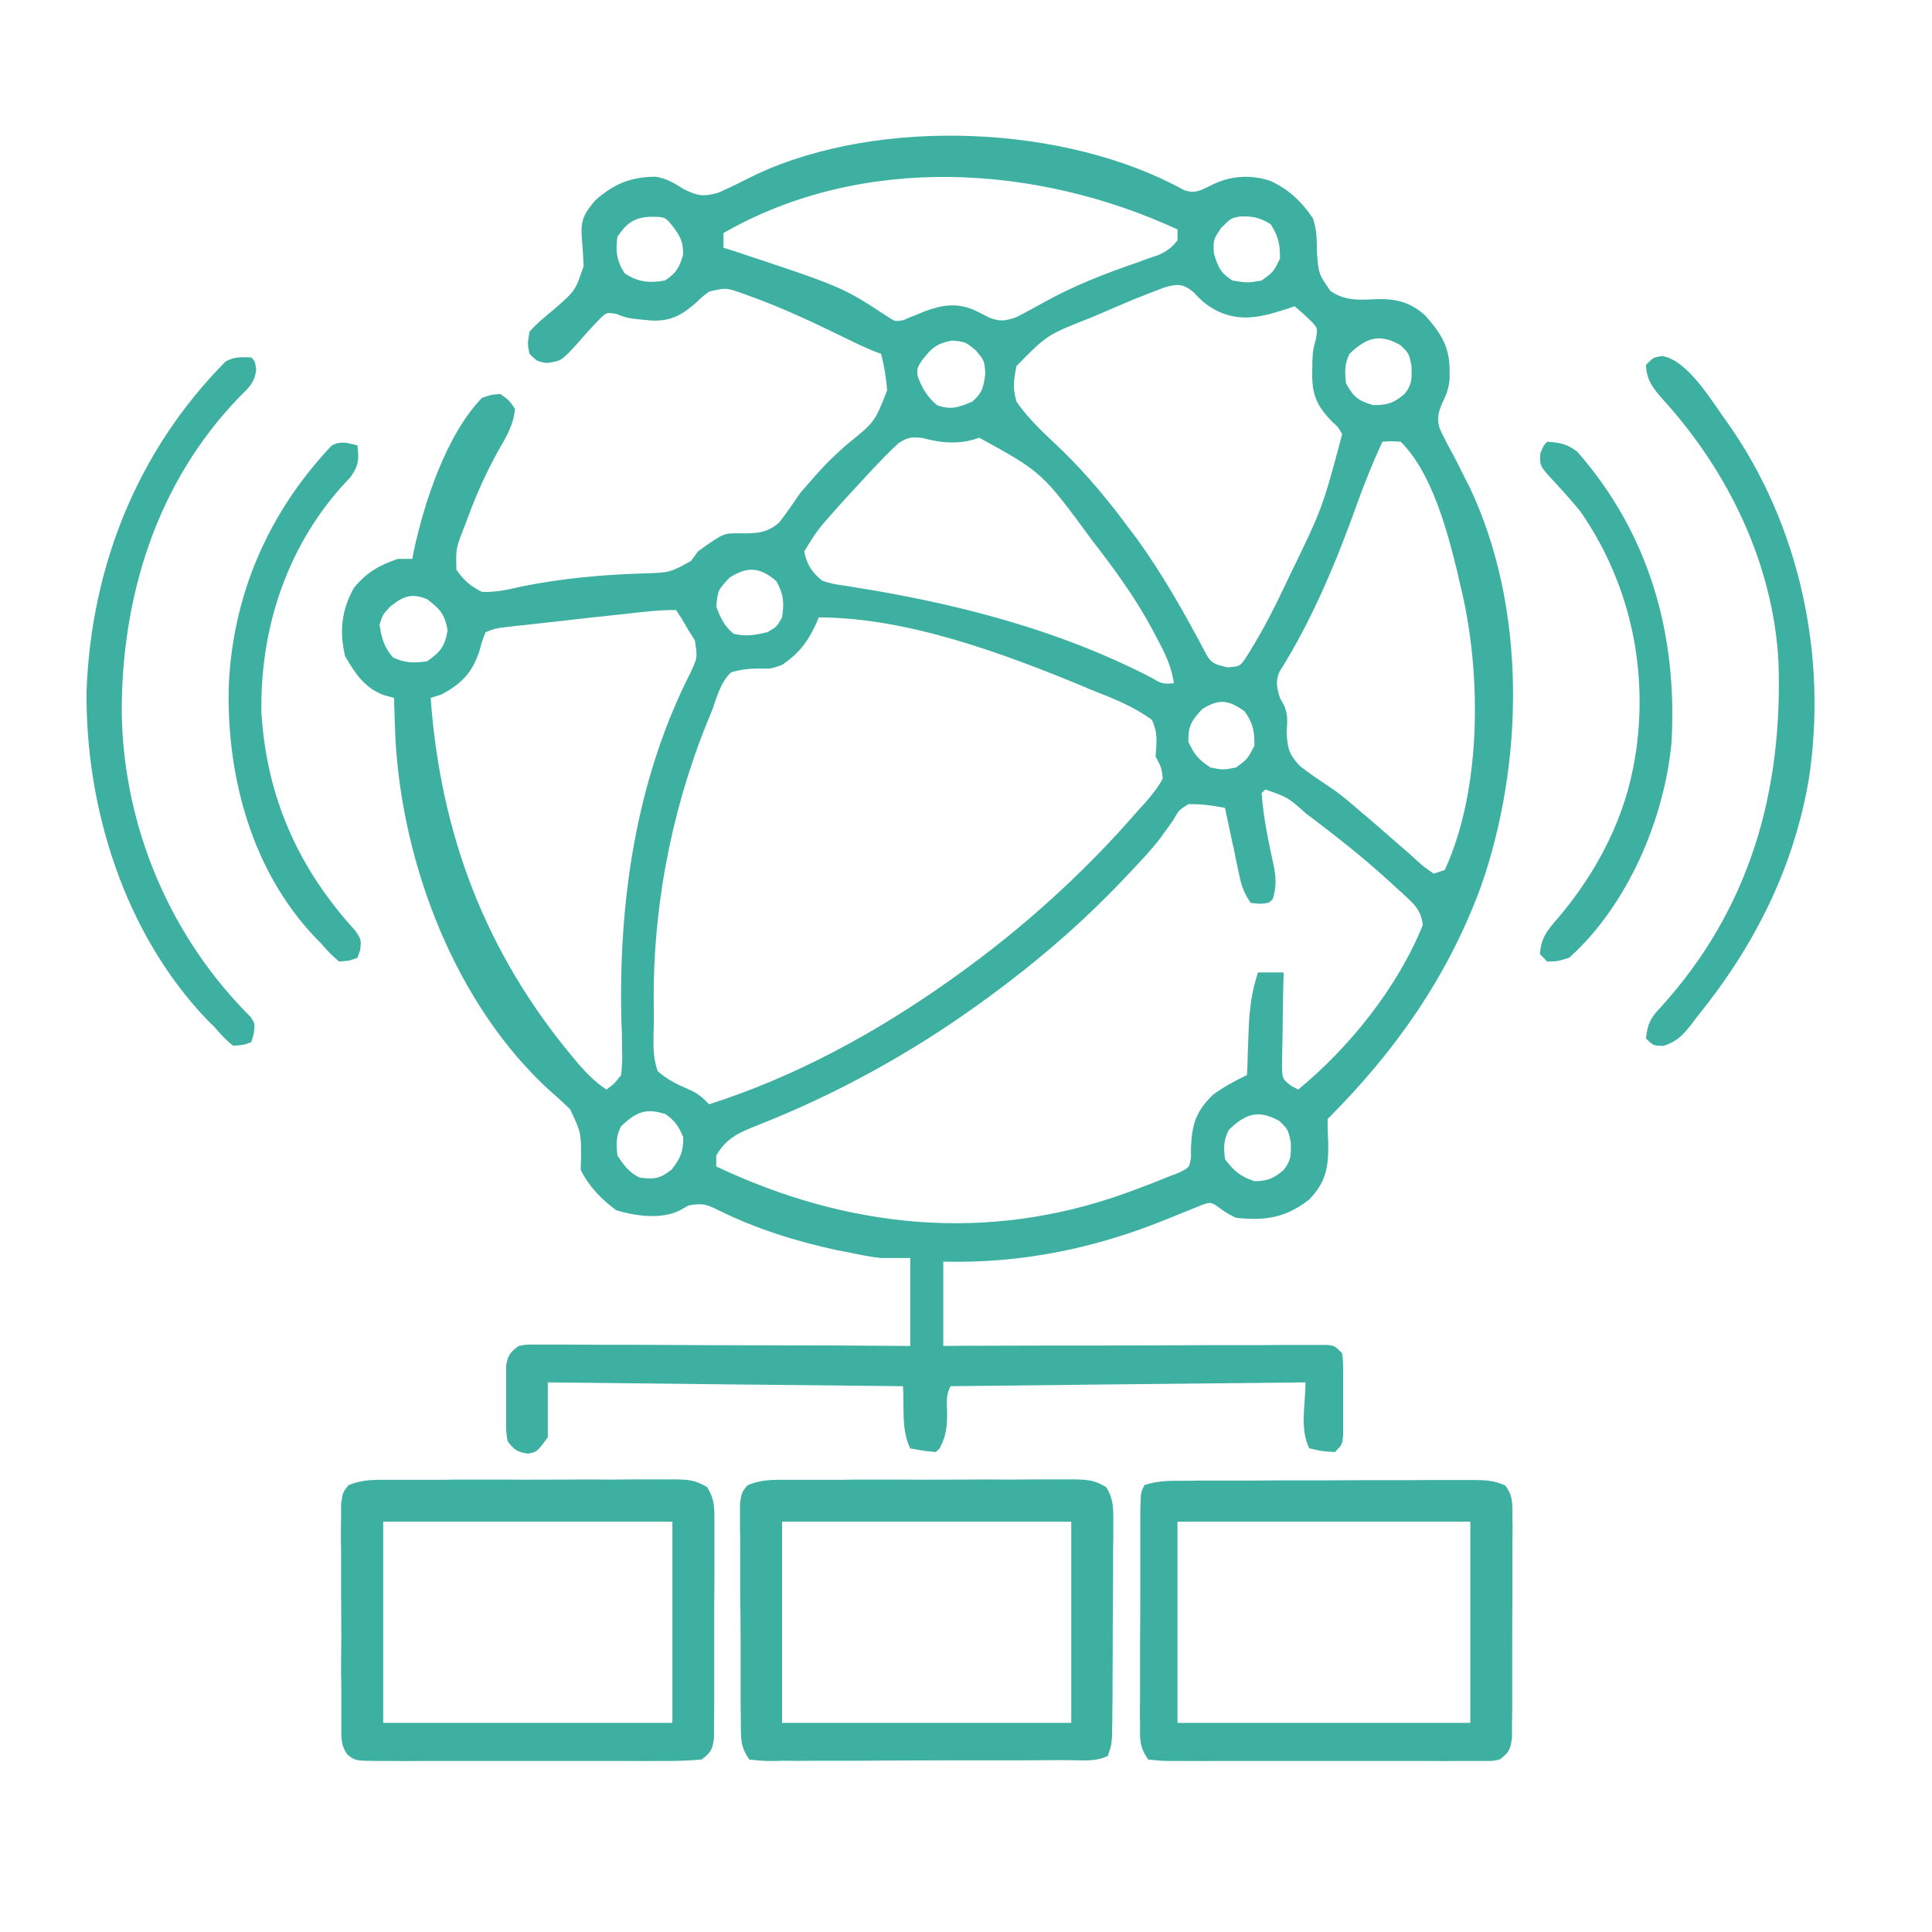 <svg xmlns="http://www.w3.org/2000/svg" xmlns:xlink="http://www.w3.org/1999/xlink" width="50" viewBox="0 0 37.5 37.5" height="50" preserveAspectRatio="xMidYMid meet"><path fill="#3db0a2" d="M 22.984 3.691 C 23.199 3.762 23.297 3.699 23.496 3.602 C 23.863 3.414 24.246 3.383 24.641 3.504 C 25.008 3.668 25.262 3.91 25.484 4.238 C 25.562 4.473 25.559 4.656 25.562 4.902 C 25.594 5.316 25.594 5.316 25.824 5.648 C 26.125 5.855 26.418 5.82 26.766 5.805 C 27.129 5.801 27.402 5.883 27.668 6.129 C 27.961 6.457 28.133 6.723 28.137 7.172 C 28.137 7.234 28.137 7.297 28.137 7.363 C 28.113 7.566 28.074 7.664 27.984 7.844 C 27.914 8.027 27.891 8.117 27.941 8.309 C 28.023 8.492 28.117 8.668 28.215 8.844 C 28.281 8.977 28.352 9.109 28.418 9.246 C 28.449 9.312 28.484 9.379 28.52 9.445 C 29.637 11.793 29.59 14.816 28.734 17.238 C 28.086 18.98 27.078 20.41 25.77 21.719 C 25.766 21.875 25.773 22.031 25.781 22.188 C 25.789 22.652 25.738 22.945 25.414 23.281 C 24.961 23.637 24.555 23.699 23.992 23.637 C 23.844 23.566 23.844 23.566 23.723 23.484 C 23.508 23.324 23.508 23.324 23.305 23.398 C 23.086 23.488 22.867 23.574 22.648 23.664 C 21.25 24.234 19.816 24.527 18.309 24.488 C 18.309 25.027 18.309 25.566 18.309 26.125 C 18.652 26.121 18.652 26.121 19.004 26.121 C 19.762 26.117 20.516 26.117 21.273 26.117 C 21.734 26.117 22.191 26.113 22.652 26.113 C 23.094 26.109 23.535 26.109 23.98 26.109 C 24.148 26.109 24.316 26.109 24.488 26.109 C 24.723 26.105 24.961 26.105 25.195 26.105 C 25.266 26.105 25.336 26.105 25.41 26.105 C 25.473 26.105 25.539 26.105 25.605 26.105 C 25.688 26.105 25.688 26.105 25.773 26.105 C 25.91 26.125 25.91 26.125 26.051 26.266 C 26.07 26.441 26.07 26.441 26.07 26.664 C 26.07 26.742 26.07 26.82 26.07 26.902 C 26.07 26.984 26.07 27.066 26.07 27.152 C 26.07 27.238 26.07 27.32 26.07 27.406 C 26.07 27.523 26.07 27.523 26.07 27.645 C 26.07 27.719 26.07 27.789 26.07 27.863 C 26.051 28.043 26.051 28.043 25.91 28.184 C 25.656 28.168 25.656 28.168 25.414 28.113 C 25.223 27.73 25.34 27.262 25.34 26.832 C 21.93 26.867 21.93 26.867 18.449 26.906 C 18.363 27.082 18.375 27.191 18.383 27.391 C 18.387 27.664 18.371 27.867 18.238 28.113 C 18.215 28.137 18.191 28.16 18.164 28.184 C 17.918 28.16 17.918 28.16 17.668 28.113 C 17.488 27.75 17.555 27.309 17.527 26.906 C 15.25 26.883 12.977 26.859 10.633 26.832 C 10.633 27.188 10.633 27.539 10.633 27.898 C 10.422 28.184 10.422 28.184 10.242 28.215 C 10.031 28.18 9.98 28.141 9.852 27.973 C 9.824 27.801 9.824 27.801 9.824 27.602 C 9.824 27.492 9.824 27.492 9.824 27.383 C 9.824 27.305 9.824 27.23 9.824 27.152 C 9.824 27.078 9.824 27.004 9.824 26.926 C 9.824 26.855 9.824 26.781 9.824 26.707 C 9.824 26.641 9.824 26.574 9.824 26.508 C 9.859 26.301 9.902 26.25 10.066 26.125 C 10.211 26.098 10.211 26.098 10.379 26.098 C 10.445 26.098 10.508 26.098 10.574 26.098 C 10.645 26.098 10.715 26.098 10.789 26.098 C 10.863 26.098 10.938 26.098 11.012 26.098 C 11.258 26.098 11.504 26.102 11.75 26.102 C 11.918 26.102 12.09 26.102 12.262 26.102 C 12.707 26.105 13.156 26.105 13.605 26.109 C 14.062 26.109 14.52 26.113 14.977 26.113 C 15.875 26.113 16.77 26.117 17.668 26.125 C 17.668 25.562 17.668 24.996 17.668 24.418 C 17.48 24.418 17.293 24.418 17.102 24.418 C 16.875 24.395 16.656 24.348 16.434 24.301 C 16.34 24.285 16.34 24.285 16.246 24.266 C 15.453 24.094 14.684 23.855 13.957 23.496 C 13.707 23.375 13.648 23.348 13.363 23.398 C 13.309 23.43 13.25 23.461 13.191 23.496 C 12.84 23.672 12.324 23.605 11.957 23.488 C 11.676 23.281 11.43 23.027 11.273 22.711 C 11.273 22.645 11.273 22.578 11.277 22.508 C 11.281 21.988 11.281 21.988 11.066 21.531 C 10.945 21.414 10.824 21.301 10.695 21.191 C 8.844 19.516 7.816 16.801 7.676 14.359 C 7.664 14.086 7.656 13.816 7.648 13.547 C 7.586 13.527 7.52 13.512 7.449 13.492 C 7.078 13.352 6.895 13.074 6.699 12.738 C 6.586 12.258 6.625 11.852 6.867 11.414 C 7.113 11.113 7.355 10.973 7.723 10.848 C 7.816 10.848 7.91 10.848 8.004 10.848 C 8.016 10.781 8.016 10.781 8.027 10.715 C 8.234 9.75 8.66 8.441 9.355 7.723 C 9.535 7.66 9.535 7.66 9.711 7.648 C 9.879 7.766 9.879 7.766 9.996 7.934 C 9.969 8.25 9.82 8.492 9.664 8.762 C 9.43 9.184 9.238 9.617 9.07 10.074 C 9.051 10.133 9.027 10.188 9.004 10.246 C 8.848 10.648 8.848 10.648 8.859 11.059 C 8.996 11.258 9.137 11.383 9.355 11.488 C 9.629 11.5 9.879 11.441 10.145 11.379 C 10.938 11.223 11.711 11.152 12.52 11.129 C 13.004 11.113 13.004 11.113 13.414 10.887 C 13.457 10.828 13.5 10.766 13.547 10.703 C 14.043 10.348 14.043 10.348 14.359 10.352 C 14.668 10.355 14.887 10.352 15.125 10.141 C 15.27 9.953 15.402 9.762 15.535 9.566 C 15.633 9.453 15.73 9.34 15.828 9.23 C 15.883 9.172 15.934 9.113 15.988 9.055 C 16.133 8.902 16.281 8.766 16.441 8.625 C 16.98 8.191 16.98 8.191 17.219 7.578 C 17.199 7.332 17.164 7.105 17.102 6.867 C 17.047 6.848 16.996 6.828 16.941 6.809 C 16.766 6.734 16.598 6.656 16.426 6.57 C 15.816 6.273 15.211 5.984 14.574 5.754 C 14.523 5.734 14.473 5.719 14.422 5.699 C 14.09 5.582 14.09 5.582 13.762 5.66 C 13.637 5.754 13.637 5.754 13.52 5.867 C 13.25 6.105 13.035 6.234 12.664 6.223 C 12.184 6.18 12.184 6.18 11.953 6.09 C 11.773 6.066 11.773 6.066 11.664 6.168 C 11.5 6.332 11.348 6.504 11.195 6.68 C 10.898 7.004 10.898 7.004 10.613 7.047 C 10.422 7.012 10.422 7.012 10.277 6.867 C 10.238 6.676 10.238 6.676 10.277 6.441 C 10.426 6.27 10.602 6.129 10.777 5.984 C 11.168 5.641 11.168 5.641 11.328 5.164 C 11.32 4.98 11.309 4.797 11.293 4.613 C 11.266 4.27 11.336 4.145 11.559 3.883 C 11.926 3.566 12.238 3.434 12.727 3.43 C 12.945 3.465 13.078 3.551 13.266 3.668 C 13.543 3.805 13.648 3.824 13.949 3.738 C 14.195 3.629 14.434 3.508 14.676 3.387 C 17.07 2.266 20.684 2.418 22.984 3.691 Z M 14.043 4.523 C 14.043 4.617 14.043 4.711 14.043 4.809 C 14.086 4.82 14.129 4.836 14.172 4.848 C 16.344 5.566 16.344 5.566 17.227 6.145 C 17.375 6.242 17.375 6.242 17.531 6.215 C 17.578 6.195 17.621 6.176 17.668 6.156 C 17.711 6.141 17.758 6.121 17.801 6.105 C 17.848 6.086 17.895 6.066 17.938 6.047 C 18.27 5.922 18.555 5.871 18.895 6.012 C 19.004 6.062 19.109 6.117 19.215 6.172 C 19.426 6.246 19.52 6.227 19.73 6.156 C 19.906 6.066 20.074 5.973 20.25 5.875 C 20.836 5.547 21.445 5.312 22.078 5.094 C 22.148 5.066 22.219 5.043 22.289 5.016 C 22.352 4.996 22.414 4.973 22.48 4.953 C 22.648 4.875 22.742 4.812 22.855 4.664 C 22.855 4.594 22.855 4.523 22.855 4.453 C 20.113 3.188 16.734 2.98 14.043 4.523 Z M 11.984 4.594 C 11.945 4.871 11.969 5.07 12.125 5.305 C 12.387 5.48 12.602 5.496 12.906 5.445 C 13.125 5.301 13.18 5.203 13.258 4.953 C 13.266 4.691 13.203 4.586 13.051 4.383 C 12.91 4.211 12.91 4.211 12.637 4.207 C 12.312 4.219 12.172 4.324 11.984 4.594 Z M 23.703 4.422 C 23.547 4.656 23.547 4.656 23.562 4.922 C 23.645 5.188 23.688 5.297 23.922 5.445 C 24.211 5.492 24.211 5.492 24.488 5.445 C 24.719 5.277 24.719 5.277 24.844 5.02 C 24.848 4.738 24.812 4.586 24.664 4.352 C 24.461 4.223 24.301 4.191 24.062 4.203 C 23.895 4.234 23.895 4.234 23.703 4.422 Z M 22.594 5.582 C 22.465 5.629 22.34 5.68 22.211 5.73 C 22.145 5.758 22.074 5.785 22.004 5.812 C 21.789 5.902 21.578 5.992 21.363 6.086 C 21.293 6.117 21.219 6.145 21.148 6.176 C 20.324 6.5 20.324 6.5 19.73 7.105 C 19.676 7.375 19.652 7.527 19.73 7.793 C 19.973 8.156 20.316 8.453 20.629 8.754 C 21.113 9.23 21.531 9.734 21.93 10.277 C 21.977 10.336 22.02 10.395 22.066 10.457 C 22.582 11.168 23.02 11.953 23.43 12.73 C 23.531 12.898 23.645 12.91 23.832 12.953 C 24.062 12.934 24.062 12.934 24.164 12.793 C 24.445 12.359 24.68 11.914 24.902 11.445 C 24.938 11.371 24.977 11.293 25.012 11.215 C 25.668 9.867 25.668 9.867 26.051 8.43 C 25.977 8.293 25.977 8.293 25.852 8.18 C 25.555 7.871 25.465 7.664 25.469 7.23 C 25.473 7.156 25.473 7.082 25.473 7.004 C 25.484 6.797 25.484 6.797 25.547 6.559 C 25.574 6.371 25.574 6.371 25.465 6.25 C 25.355 6.141 25.246 6.043 25.129 5.945 C 25.082 5.961 25.039 5.977 24.992 5.992 C 24.508 6.145 24.109 6.262 23.633 6.039 C 23.43 5.934 23.324 5.844 23.168 5.672 C 22.961 5.5 22.848 5.508 22.594 5.582 Z M 26.195 6.867 C 26.094 7.07 26.102 7.211 26.125 7.438 C 26.27 7.703 26.359 7.777 26.652 7.863 C 26.934 7.863 27.043 7.828 27.262 7.648 C 27.41 7.461 27.402 7.359 27.398 7.117 C 27.352 6.863 27.352 6.863 27.176 6.695 C 26.77 6.469 26.52 6.555 26.195 6.867 Z M 17.883 7.012 C 17.801 7.145 17.801 7.145 17.809 7.293 C 17.898 7.539 17.988 7.688 18.184 7.863 C 18.461 7.965 18.609 7.906 18.875 7.793 C 19.07 7.621 19.086 7.52 19.125 7.262 C 19.109 7.004 19.109 7.004 18.941 6.801 C 18.742 6.637 18.742 6.637 18.484 6.609 C 18.172 6.668 18.074 6.762 17.883 7.012 Z M 19.008 8.496 C 18.641 8.633 18.273 8.602 17.898 8.5 C 17.695 8.477 17.617 8.488 17.441 8.602 C 17.273 8.754 17.121 8.914 16.965 9.078 C 16.91 9.137 16.855 9.195 16.797 9.258 C 16.637 9.43 16.477 9.605 16.316 9.781 C 16.273 9.828 16.23 9.879 16.188 9.926 C 15.863 10.293 15.863 10.293 15.609 10.703 C 15.66 10.957 15.762 11.113 15.961 11.273 C 16.172 11.336 16.172 11.336 16.418 11.371 C 16.512 11.387 16.605 11.402 16.699 11.418 C 16.75 11.426 16.797 11.434 16.848 11.441 C 18.734 11.758 20.625 12.262 22.332 13.145 C 22.559 13.277 22.559 13.277 22.785 13.262 C 22.738 12.918 22.594 12.645 22.434 12.344 C 22.406 12.289 22.375 12.238 22.348 12.184 C 22.062 11.656 21.727 11.18 21.363 10.703 C 21.316 10.641 21.27 10.578 21.219 10.516 C 20.23 9.168 20.23 9.168 19.008 8.496 Z M 26.832 8.574 C 26.648 8.973 26.484 9.379 26.336 9.793 C 25.934 10.914 25.469 12.031 24.832 13.043 C 24.754 13.238 24.785 13.352 24.844 13.547 C 24.871 13.594 24.895 13.641 24.922 13.688 C 25.008 13.879 24.984 14.023 24.973 14.23 C 24.992 14.531 25.023 14.648 25.234 14.871 C 25.434 15.027 25.641 15.164 25.852 15.305 C 26.062 15.449 26.25 15.613 26.441 15.781 C 26.48 15.812 26.52 15.844 26.559 15.879 C 26.762 16.051 26.961 16.227 27.16 16.402 C 27.203 16.438 27.246 16.477 27.289 16.512 C 27.367 16.582 27.449 16.652 27.527 16.727 C 27.648 16.832 27.648 16.832 27.828 16.957 C 27.898 16.934 27.969 16.91 28.043 16.887 C 28.781 15.281 28.758 12.957 28.324 11.273 C 28.309 11.203 28.309 11.203 28.293 11.129 C 28.094 10.309 27.797 9.18 27.188 8.574 C 27.004 8.562 27.004 8.562 26.832 8.574 Z M 14.16 11.211 C 13.934 11.457 13.934 11.457 13.902 11.77 C 13.984 11.992 14.055 12.148 14.238 12.301 C 14.48 12.359 14.656 12.328 14.898 12.27 C 15.078 12.164 15.078 12.164 15.18 11.984 C 15.223 11.695 15.211 11.539 15.07 11.281 C 14.754 11.008 14.512 10.988 14.16 11.211 Z M 7.578 11.77 C 7.43 11.926 7.43 11.926 7.367 12.125 C 7.406 12.387 7.453 12.559 7.629 12.762 C 7.867 12.871 8.027 12.871 8.289 12.836 C 8.551 12.652 8.633 12.551 8.688 12.234 C 8.633 11.918 8.539 11.82 8.289 11.629 C 7.984 11.508 7.832 11.57 7.578 11.77 Z M 12.516 11.875 C 12.449 11.879 12.387 11.887 12.324 11.895 C 12.254 11.902 12.188 11.91 12.117 11.918 C 12.012 11.93 12.012 11.93 11.906 11.941 C 11.758 11.957 11.609 11.973 11.461 11.988 C 11.234 12.016 11.008 12.039 10.781 12.066 C 10.637 12.082 10.492 12.098 10.348 12.113 C 10.281 12.121 10.215 12.129 10.145 12.137 C 10.082 12.141 10.016 12.148 9.953 12.156 C 9.898 12.164 9.84 12.168 9.785 12.176 C 9.625 12.195 9.625 12.195 9.426 12.27 C 9.359 12.438 9.359 12.438 9.305 12.637 C 9.164 13.059 8.965 13.266 8.574 13.477 C 8.504 13.5 8.434 13.523 8.359 13.547 C 8.551 16.191 9.422 18.488 11.121 20.523 C 11.156 20.562 11.188 20.602 11.219 20.641 C 11.387 20.836 11.555 21.004 11.77 21.148 C 11.922 21.039 11.922 21.039 12.055 20.867 C 12.078 20.68 12.082 20.523 12.074 20.34 C 12.074 20.23 12.07 20.125 12.07 20.016 C 12.066 19.961 12.066 19.906 12.062 19.848 C 12 17.531 12.336 15.156 13.398 13.066 C 13.539 12.766 13.539 12.766 13.488 12.43 C 13.422 12.328 13.422 12.328 13.355 12.219 C 13.312 12.148 13.27 12.074 13.227 12 C 13.176 11.922 13.176 11.922 13.121 11.84 C 12.91 11.84 12.719 11.852 12.516 11.875 Z M 15.891 11.984 C 15.867 12.039 15.867 12.039 15.844 12.098 C 15.676 12.465 15.512 12.676 15.18 12.906 C 14.969 12.98 14.969 12.98 14.789 12.977 C 14.57 12.973 14.395 12.988 14.188 13.051 C 13.988 13.25 13.922 13.5 13.832 13.762 C 13.793 13.855 13.754 13.949 13.715 14.047 C 13.008 15.805 12.652 17.727 12.691 19.625 C 12.691 19.789 12.691 19.957 12.684 20.125 C 12.68 20.371 12.688 20.562 12.766 20.793 C 12.953 20.953 13.129 21.043 13.359 21.141 C 13.543 21.219 13.625 21.289 13.762 21.434 C 15.438 20.902 17.02 20.035 18.449 19.02 C 18.488 18.988 18.531 18.961 18.574 18.93 C 19.852 18.016 21.043 16.938 22.074 15.75 C 22.129 15.691 22.18 15.629 22.238 15.57 C 22.363 15.422 22.477 15.285 22.57 15.109 C 22.543 14.895 22.543 14.895 22.43 14.684 C 22.434 14.602 22.434 14.602 22.441 14.52 C 22.457 14.301 22.449 14.176 22.359 13.973 C 22.008 13.715 21.621 13.562 21.223 13.406 C 21.164 13.383 21.105 13.359 21.047 13.332 C 19.484 12.684 17.602 11.984 15.891 11.984 Z M 23.332 13.766 C 23.121 13.996 23.062 14.09 23.066 14.398 C 23.184 14.652 23.262 14.742 23.496 14.898 C 23.738 14.945 23.738 14.945 23.992 14.898 C 24.219 14.727 24.219 14.727 24.348 14.473 C 24.352 14.188 24.32 14.035 24.156 13.805 C 23.84 13.582 23.66 13.559 23.332 13.766 Z M 24.559 15.324 C 24.535 15.348 24.512 15.371 24.488 15.395 C 24.523 15.891 24.629 16.371 24.734 16.855 C 24.77 17.086 24.77 17.234 24.703 17.453 C 24.633 17.527 24.633 17.527 24.457 17.543 C 24.398 17.539 24.336 17.531 24.277 17.527 C 24.133 17.312 24.094 17.184 24.043 16.934 C 24.02 16.824 24.02 16.824 23.996 16.715 C 23.98 16.637 23.965 16.562 23.949 16.48 C 23.93 16.406 23.914 16.328 23.898 16.25 C 23.859 16.059 23.816 15.867 23.777 15.68 C 23.539 15.637 23.309 15.602 23.066 15.609 C 22.883 15.723 22.883 15.723 22.77 15.922 C 22.719 15.996 22.668 16.066 22.613 16.141 C 22.57 16.199 22.57 16.199 22.527 16.262 C 22.34 16.504 22.129 16.727 21.918 16.949 C 21.871 16.996 21.828 17.047 21.777 17.098 C 20.969 17.945 20.105 18.684 19.16 19.375 C 19.117 19.402 19.078 19.434 19.035 19.465 C 17.691 20.438 16.211 21.254 14.668 21.855 C 14.328 21.992 14.094 22.098 13.902 22.43 C 13.902 22.5 13.902 22.57 13.902 22.641 C 16.457 23.848 19.152 24.125 21.836 23.164 C 22.105 23.066 22.375 22.965 22.641 22.855 C 22.766 22.805 22.766 22.805 22.891 22.758 C 23.086 22.66 23.086 22.66 23.117 22.465 C 23.117 22.398 23.117 22.332 23.117 22.266 C 23.137 21.812 23.219 21.562 23.551 21.242 C 23.766 21.09 23.969 20.98 24.203 20.867 C 24.207 20.824 24.207 20.781 24.211 20.738 C 24.215 20.543 24.223 20.348 24.23 20.152 C 24.234 20.082 24.234 20.016 24.238 19.949 C 24.254 19.566 24.297 19.238 24.418 18.875 C 24.582 18.875 24.746 18.875 24.914 18.875 C 24.914 18.938 24.914 19 24.91 19.062 C 24.906 19.289 24.902 19.516 24.898 19.746 C 24.898 19.844 24.895 19.941 24.895 20.039 C 24.891 20.184 24.891 20.324 24.887 20.465 C 24.887 20.551 24.883 20.637 24.883 20.723 C 24.895 20.945 24.895 20.945 25.059 21.074 C 25.105 21.098 25.152 21.125 25.199 21.148 C 26.195 20.328 27.129 19.164 27.617 17.953 C 27.586 17.719 27.508 17.609 27.34 17.449 C 27.297 17.41 27.254 17.371 27.211 17.328 C 27.164 17.285 27.117 17.246 27.07 17.203 C 27.023 17.156 26.973 17.113 26.926 17.07 C 26.465 16.652 25.98 16.266 25.484 15.891 C 25.445 15.863 25.406 15.832 25.367 15.805 C 25 15.477 25 15.477 24.559 15.324 Z M 12.055 21.859 C 11.953 22.062 11.961 22.203 11.984 22.43 C 12.113 22.621 12.203 22.75 12.41 22.855 C 12.695 22.895 12.801 22.883 13.035 22.703 C 13.211 22.477 13.262 22.359 13.262 22.074 C 13.176 21.867 13.102 21.754 12.918 21.625 C 12.531 21.5 12.348 21.586 12.055 21.859 Z M 23.852 21.93 C 23.746 22.137 23.75 22.273 23.777 22.5 C 23.953 22.73 24.074 22.836 24.348 22.926 C 24.605 22.926 24.715 22.875 24.914 22.711 C 25.062 22.523 25.059 22.422 25.055 22.18 C 25.004 21.926 25.004 21.926 24.832 21.758 C 24.422 21.531 24.176 21.617 23.852 21.93 Z M 23.852 21.93 " fill-opacity="1" fill-rule="nonzero"></path><path fill="#3db0a2" d="M 15.316 28.723 C 15.383 28.723 15.445 28.723 15.512 28.723 C 15.723 28.723 15.934 28.723 16.148 28.723 C 16.293 28.723 16.441 28.723 16.59 28.719 C 16.898 28.719 17.203 28.719 17.512 28.719 C 17.906 28.723 18.305 28.719 18.699 28.719 C 19.004 28.715 19.305 28.715 19.609 28.719 C 19.754 28.719 19.902 28.715 20.047 28.715 C 20.25 28.715 20.453 28.715 20.656 28.715 C 20.719 28.715 20.777 28.715 20.84 28.715 C 21.102 28.719 21.25 28.727 21.473 28.867 C 21.609 29.094 21.609 29.246 21.609 29.508 C 21.609 29.578 21.609 29.578 21.609 29.652 C 21.609 29.805 21.609 29.961 21.605 30.113 C 21.605 30.223 21.605 30.328 21.605 30.438 C 21.605 30.66 21.605 30.887 21.602 31.109 C 21.598 31.398 21.598 31.688 21.598 31.977 C 21.598 32.25 21.594 32.523 21.594 32.801 C 21.594 32.879 21.594 32.879 21.594 32.961 C 21.59 33.109 21.59 33.258 21.59 33.406 C 21.586 33.488 21.586 33.574 21.586 33.66 C 21.574 33.867 21.574 33.867 21.504 34.082 C 21.262 34.203 20.988 34.164 20.723 34.164 C 20.625 34.164 20.625 34.164 20.523 34.164 C 20.301 34.164 20.082 34.168 19.863 34.168 C 19.711 34.168 19.559 34.168 19.406 34.168 C 19.086 34.168 18.766 34.168 18.445 34.168 C 18.035 34.168 17.625 34.172 17.215 34.172 C 16.898 34.176 16.586 34.176 16.27 34.176 C 16.117 34.176 15.969 34.176 15.816 34.176 C 15.605 34.18 15.395 34.18 15.184 34.176 C 15.117 34.18 15.055 34.18 14.992 34.18 C 14.816 34.18 14.816 34.18 14.543 34.152 C 14.371 33.895 14.383 33.77 14.379 33.461 C 14.379 33.414 14.379 33.367 14.379 33.316 C 14.375 33.156 14.375 32.996 14.375 32.836 C 14.375 32.727 14.375 32.617 14.375 32.504 C 14.375 32.273 14.375 32.043 14.375 31.809 C 14.375 31.512 14.371 31.215 14.367 30.918 C 14.367 30.688 14.367 30.461 14.367 30.23 C 14.367 30.121 14.367 30.012 14.367 29.902 C 14.363 29.75 14.363 29.598 14.363 29.441 C 14.363 29.355 14.363 29.27 14.363 29.18 C 14.398 28.965 14.398 28.965 14.504 28.832 C 14.773 28.711 15.027 28.723 15.316 28.723 Z M 15.18 29.535 C 15.18 30.824 15.18 32.113 15.18 33.441 C 17.035 33.441 18.887 33.441 20.793 33.441 C 20.793 32.152 20.793 30.863 20.793 29.535 C 18.941 29.535 17.09 29.535 15.18 29.535 Z M 15.18 29.535 " fill-opacity="1" fill-rule="nonzero"></path><path fill="#3db0a2" d="M 7.574 28.723 C 7.637 28.723 7.703 28.723 7.766 28.723 C 7.98 28.723 8.191 28.723 8.402 28.723 C 8.551 28.723 8.695 28.723 8.844 28.719 C 9.152 28.719 9.461 28.719 9.77 28.719 C 10.164 28.723 10.559 28.719 10.953 28.719 C 11.258 28.715 11.562 28.715 11.863 28.719 C 12.012 28.719 12.156 28.715 12.301 28.715 C 12.504 28.715 12.711 28.715 12.914 28.715 C 12.973 28.715 13.035 28.715 13.094 28.715 C 13.355 28.719 13.504 28.727 13.727 28.867 C 13.867 29.094 13.867 29.25 13.867 29.516 C 13.867 29.586 13.867 29.586 13.867 29.66 C 13.867 29.816 13.867 29.973 13.867 30.129 C 13.867 30.238 13.867 30.348 13.867 30.457 C 13.867 30.684 13.867 30.914 13.863 31.141 C 13.863 31.434 13.863 31.727 13.863 32.02 C 13.863 32.242 13.863 32.469 13.863 32.695 C 13.863 32.801 13.863 32.91 13.863 33.016 C 13.863 33.168 13.863 33.32 13.859 33.469 C 13.859 33.555 13.859 33.641 13.859 33.73 C 13.828 33.965 13.801 34.012 13.617 34.152 C 13.398 34.172 13.195 34.18 12.977 34.18 C 12.91 34.18 12.848 34.18 12.777 34.18 C 12.562 34.184 12.344 34.18 12.129 34.18 C 11.977 34.18 11.828 34.18 11.676 34.18 C 11.359 34.18 11.047 34.18 10.73 34.18 C 10.324 34.18 9.918 34.18 9.516 34.18 C 9.203 34.18 8.895 34.18 8.582 34.18 C 8.434 34.18 8.285 34.18 8.133 34.18 C 7.926 34.184 7.719 34.18 7.508 34.18 C 7.445 34.18 7.383 34.18 7.32 34.18 C 6.898 34.176 6.898 34.176 6.746 34.059 C 6.602 33.867 6.629 33.695 6.625 33.461 C 6.625 33.414 6.625 33.367 6.625 33.316 C 6.625 33.156 6.625 32.996 6.625 32.836 C 6.625 32.727 6.625 32.617 6.621 32.504 C 6.621 32.273 6.621 32.043 6.625 31.809 C 6.625 31.512 6.621 31.215 6.621 30.918 C 6.621 30.688 6.621 30.461 6.621 30.23 C 6.621 30.121 6.621 30.012 6.617 29.902 C 6.617 29.75 6.617 29.598 6.621 29.441 C 6.621 29.355 6.621 29.27 6.621 29.18 C 6.656 28.965 6.656 28.965 6.758 28.832 C 7.031 28.711 7.281 28.723 7.574 28.723 Z M 7.438 29.535 C 7.438 30.824 7.438 32.113 7.438 33.441 C 9.289 33.441 11.141 33.441 13.051 33.441 C 13.051 32.152 13.051 30.863 13.051 29.535 C 11.199 29.535 9.344 29.535 7.438 29.535 Z M 7.438 29.535 " fill-opacity="1" fill-rule="nonzero"></path><path fill="#3db0a2" d="M 23.055 28.742 C 23.117 28.742 23.184 28.738 23.25 28.738 C 23.461 28.738 23.672 28.738 23.887 28.738 C 24.031 28.738 24.18 28.738 24.328 28.738 C 24.637 28.734 24.945 28.734 25.254 28.734 C 25.648 28.734 26.043 28.734 26.441 28.73 C 26.742 28.73 27.047 28.73 27.352 28.73 C 27.496 28.73 27.645 28.727 27.789 28.727 C 27.992 28.727 28.195 28.727 28.402 28.727 C 28.492 28.727 28.492 28.727 28.586 28.727 C 28.82 28.727 28.996 28.734 29.215 28.832 C 29.371 29.031 29.355 29.188 29.355 29.441 C 29.355 29.516 29.355 29.516 29.359 29.59 C 29.359 29.75 29.355 29.906 29.355 30.066 C 29.355 30.176 29.355 30.289 29.355 30.398 C 29.355 30.629 29.355 30.863 29.355 31.094 C 29.352 31.391 29.352 31.691 29.352 31.988 C 29.352 32.215 29.352 32.445 29.352 32.672 C 29.352 32.781 29.352 32.891 29.352 33.004 C 29.352 33.156 29.352 33.309 29.348 33.461 C 29.348 33.551 29.348 33.637 29.348 33.727 C 29.316 33.965 29.293 34.012 29.109 34.152 C 28.977 34.18 28.977 34.18 28.824 34.18 C 28.766 34.18 28.707 34.18 28.648 34.18 C 28.586 34.18 28.523 34.18 28.461 34.18 C 28.359 34.18 28.359 34.18 28.258 34.18 C 28.039 34.184 27.82 34.18 27.602 34.18 C 27.449 34.18 27.297 34.18 27.145 34.18 C 26.824 34.18 26.504 34.18 26.184 34.18 C 25.773 34.18 25.363 34.18 24.957 34.18 C 24.641 34.18 24.328 34.18 24.012 34.18 C 23.859 34.18 23.711 34.18 23.559 34.18 C 23.348 34.184 23.137 34.18 22.926 34.18 C 22.863 34.18 22.801 34.18 22.734 34.18 C 22.562 34.18 22.562 34.18 22.285 34.152 C 22.113 33.895 22.125 33.77 22.129 33.461 C 22.129 33.414 22.125 33.363 22.125 33.312 C 22.125 33.156 22.129 32.996 22.129 32.836 C 22.129 32.723 22.129 32.613 22.129 32.504 C 22.129 32.27 22.129 32.039 22.129 31.805 C 22.133 31.508 22.133 31.211 22.133 30.91 C 22.133 30.684 22.133 30.453 22.133 30.227 C 22.133 30.113 22.133 30.004 22.133 29.895 C 22.133 29.742 22.133 29.59 22.133 29.434 C 22.133 29.348 22.133 29.262 22.137 29.168 C 22.145 28.965 22.145 28.965 22.215 28.824 C 22.496 28.73 22.762 28.742 23.055 28.742 Z M 22.855 29.535 C 22.855 30.824 22.855 32.113 22.855 33.441 C 24.73 33.441 26.605 33.441 28.539 33.441 C 28.539 32.152 28.539 30.863 28.539 29.535 C 26.664 29.535 24.789 29.535 22.855 29.535 Z M 22.855 29.535 " fill-opacity="1" fill-rule="nonzero"></path><path fill="#3db0a2" d="M 4.879 6.938 C 4.949 7.012 4.949 7.012 4.973 7.172 C 4.941 7.438 4.828 7.523 4.641 7.711 C 3.035 9.375 2.352 11.594 2.363 13.863 C 2.406 16.07 3.305 18.188 4.871 19.746 C 4.949 19.871 4.949 19.871 4.926 20.062 C 4.91 20.117 4.895 20.172 4.879 20.227 C 4.723 20.285 4.723 20.285 4.523 20.297 C 4.383 20.184 4.285 20.078 4.168 19.941 C 4.121 19.895 4.074 19.848 4.027 19.801 C 2.422 18.129 1.656 15.691 1.68 13.406 C 1.773 10.988 2.668 8.742 4.383 7.012 C 4.559 6.922 4.684 6.93 4.879 6.938 Z M 4.879 6.938 " fill-opacity="1" fill-rule="nonzero"></path><path fill="#3db0a2" d="M 32.258 6.91 C 32.766 6.988 33.227 7.793 33.523 8.195 C 34.934 10.184 35.48 12.746 35.105 15.148 C 34.805 16.875 34.043 18.375 32.945 19.73 C 32.902 19.785 32.863 19.84 32.82 19.895 C 32.652 20.105 32.547 20.215 32.289 20.301 C 32.09 20.297 32.09 20.297 31.949 20.156 C 31.973 19.887 32.039 19.75 32.227 19.559 C 33.957 17.66 34.609 15.375 34.52 12.836 C 34.414 10.938 33.543 9.145 32.277 7.754 C 32.086 7.539 31.957 7.375 31.949 7.082 C 32.09 6.938 32.09 6.938 32.258 6.91 Z M 32.258 6.91 " fill-opacity="1" fill-rule="nonzero"></path><path fill="#3db0a2" d="M 30.031 8.574 C 30.277 8.59 30.422 8.617 30.617 8.77 C 32.012 10.363 32.559 12.301 32.445 14.398 C 32.312 15.887 31.59 17.578 30.457 18.59 C 30.23 18.66 30.23 18.66 30.031 18.664 C 29.984 18.617 29.938 18.57 29.891 18.52 C 29.906 18.203 30.043 18.043 30.25 17.809 C 31.004 16.914 31.559 15.855 31.738 14.684 C 31.746 14.637 31.754 14.586 31.762 14.539 C 31.984 12.906 31.613 11.277 30.672 9.922 C 30.5 9.715 30.32 9.512 30.137 9.316 C 29.887 9.043 29.887 9.043 29.898 8.801 C 29.961 8.645 29.961 8.645 30.031 8.574 Z M 30.031 8.574 " fill-opacity="1" fill-rule="nonzero"></path><path fill="#3db0a2" d="M 6.938 8.645 C 6.969 8.914 6.965 9.035 6.805 9.258 C 6.746 9.324 6.688 9.387 6.625 9.453 C 5.551 10.664 5.047 12.223 5.074 13.832 C 5.176 15.48 5.789 16.852 6.898 18.066 C 7.012 18.238 7.012 18.238 6.992 18.438 C 6.973 18.488 6.957 18.539 6.938 18.59 C 6.785 18.648 6.785 18.648 6.582 18.664 C 6.445 18.547 6.344 18.445 6.23 18.309 C 6.191 18.27 6.156 18.234 6.117 18.195 C 4.898 16.91 4.41 15.117 4.438 13.379 C 4.5 11.57 5.203 9.953 6.441 8.645 C 6.633 8.551 6.738 8.598 6.938 8.645 Z M 6.938 8.645 " fill-opacity="1" fill-rule="nonzero"></path></svg>